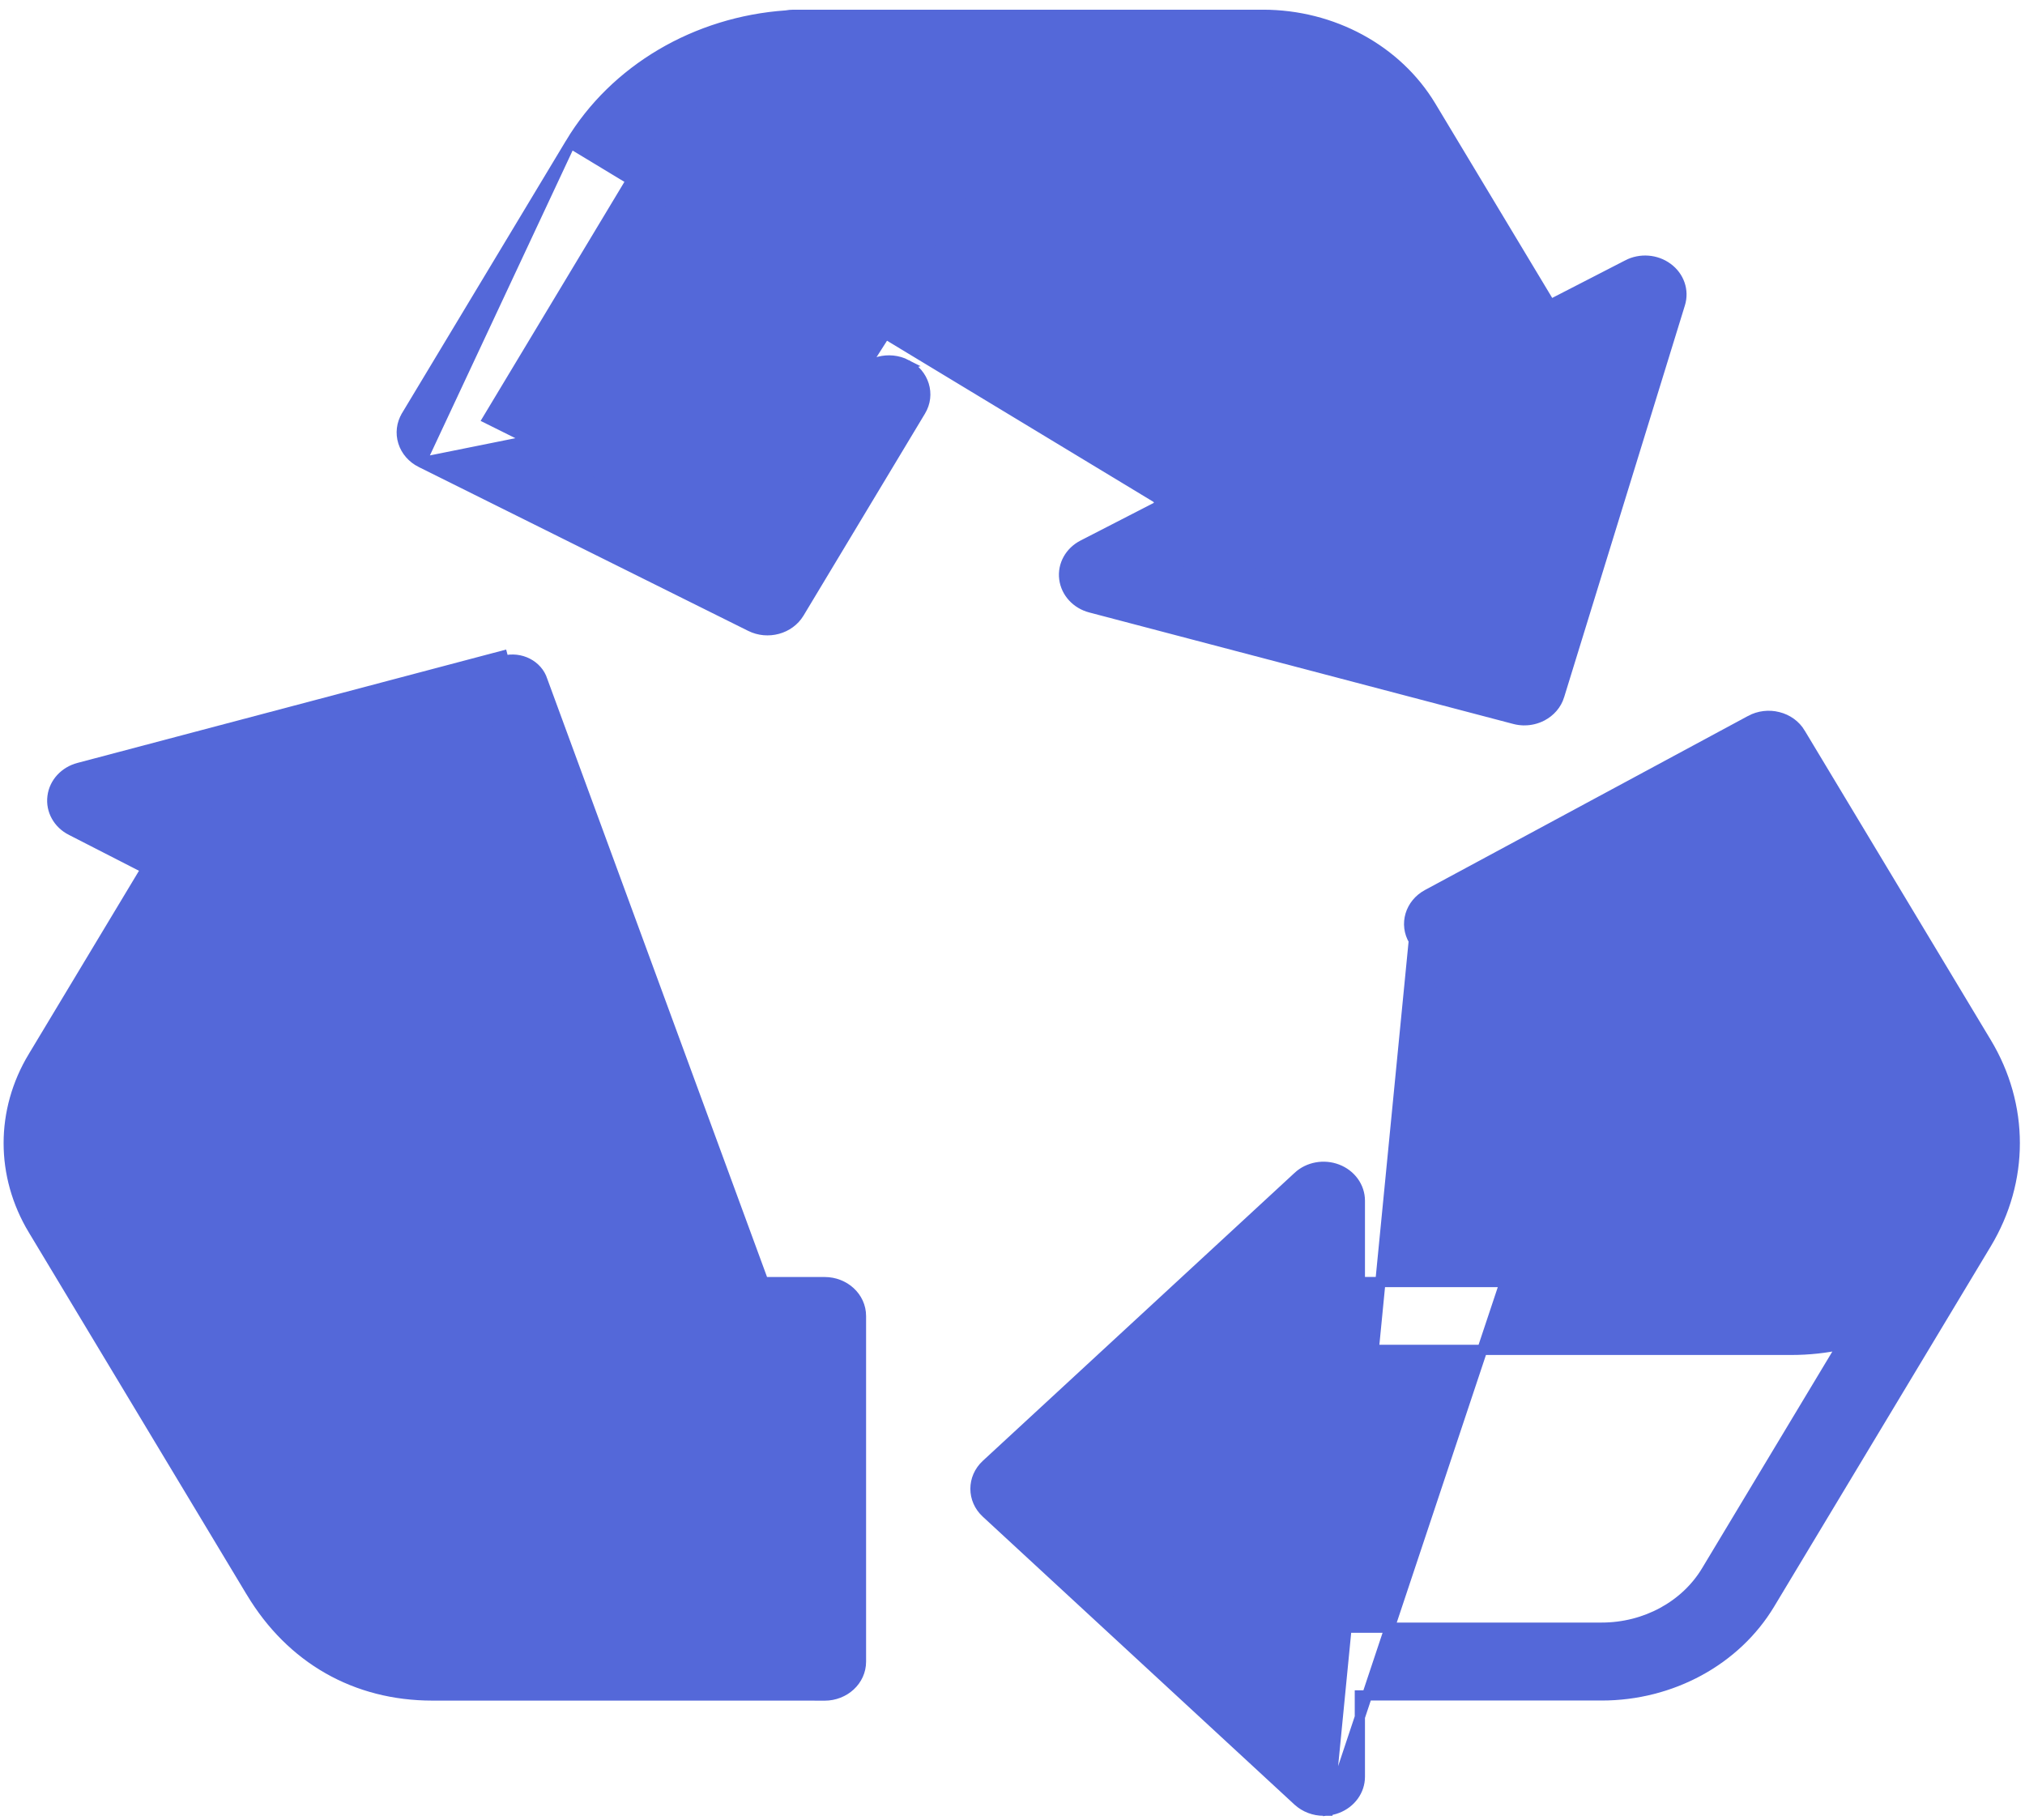 <svg width="99" height="89" viewBox="0 0 99 89" fill="none" xmlns="http://www.w3.org/2000/svg">
<g id="Group 41">
<g id="recycled_recyclable_material">
<path id="Vector" d="M38.544 66H26.599C25.637 66 24.824 65.276 24.824 64.342C24.824 63.407 25.637 62.684 26.599 62.684H40.318C41.279 62.684 42.092 63.407 42.092 64.342V81.239C42.092 82.173 41.279 82.897 40.318 82.897H40.068V82.894H21.138C17.388 82.894 14.236 81.098 12.283 77.844C12.269 77.824 12.258 77.804 12.248 77.788L12.248 77.787C12.237 77.769 12.229 77.755 12.22 77.742L12.216 77.735L12.216 77.735L1.622 60.123L1.621 60.123C0.031 57.474 0.026 54.309 1.621 51.66C1.622 51.66 1.622 51.66 1.622 51.66L7.147 42.472L3.476 40.592C3.475 40.592 3.475 40.592 3.475 40.592C2.848 40.273 2.481 39.627 2.567 38.948C2.649 38.27 3.166 37.722 3.845 37.543C3.845 37.543 3.845 37.543 3.845 37.543L24.568 32.062C24.568 32.062 24.568 32.062 24.568 32.062L24.568 32.062L24.632 32.304C25.44 32.089 26.286 32.522 26.519 33.269L38.544 66ZM38.544 66V79.581H21.138C18.126 79.581 16.395 77.861 15.447 76.344L15.43 76.315L15.322 76.136C15.321 76.135 15.321 76.135 15.32 76.134C14.186 74.176 14.216 71.776 15.406 69.845L15.406 69.845L26.237 52.257L30.132 54.254L30.132 54.254C30.752 54.57 31.52 54.515 32.081 54.103C32.647 53.691 32.896 52.995 32.691 52.337L38.544 66ZM28.097 49.426L26.423 48.567L26.423 48.567C25.584 48.139 24.515 48.402 24.03 49.194L12.332 68.188C12.332 68.188 12.332 68.188 12.332 68.188C12.007 68.713 11.74 69.264 11.529 69.828L4.714 58.496L4.5 58.625L4.714 58.496C3.733 56.865 3.732 54.918 4.714 53.283L11.12 42.635C11.12 42.635 11.12 42.635 11.12 42.635C11.355 42.246 11.409 41.789 11.278 41.362L11.278 41.362L11.277 41.36C11.142 40.936 10.837 40.577 10.425 40.368C10.424 40.368 10.424 40.368 10.424 40.368L8.987 39.63L23.843 35.701L28.097 49.426Z" fill="#5468D9" stroke="#5468D9" stroke-width="0.5"/>
<path id="Vector_2" d="M64.957 88.526H64.707C64.251 88.526 63.802 88.36 63.461 88.049L63.459 88.048L48.216 73.967C47.514 73.318 47.515 72.259 48.215 71.608L48.216 71.607L63.459 57.527C63.459 57.527 63.459 57.527 63.459 57.526C63.966 57.054 64.727 56.919 65.38 57.17C66.04 57.422 66.482 58.023 66.482 58.706V62.68H87.573C90.258 62.68 92.727 61.334 94.02 59.179L94.02 59.179C95.26 57.118 95.26 54.662 94.02 52.597C94.02 52.597 94.02 52.597 94.02 52.597L85.801 38.932L73.071 45.791L78.656 55.075L78.656 55.075C79.143 55.886 78.821 56.903 77.965 57.341C77.121 57.773 76.044 57.502 75.564 56.702L64.957 88.526ZM64.957 88.526V88.507M64.957 88.526V88.507M64.957 88.507C65.1 88.489 65.243 88.455 65.381 88.4C66.04 88.148 66.482 87.547 66.482 86.864V82.89H78.308C81.709 82.89 84.857 81.184 86.518 78.425L86.518 78.425L97.112 60.806L97.112 60.806C98.962 57.728 98.962 54.048 97.112 50.973C97.112 50.973 97.112 50.973 97.112 50.973L88.016 35.848C88.016 35.848 88.016 35.848 88.016 35.847C87.782 35.453 87.389 35.171 86.933 35.058C86.479 34.94 85.992 35.001 85.583 35.22L85.583 35.221L69.779 43.736L69.779 43.736C68.947 44.186 68.637 45.186 69.12 45.986L64.957 88.507ZM69.12 45.986L75.564 56.701L69.12 45.986ZM62.933 62.678V64.338C62.933 65.273 63.746 65.996 64.707 65.996H87.573C88.43 65.996 89.272 65.904 90.085 65.725L83.426 76.802L83.426 76.802C82.4 78.509 80.442 79.578 78.308 79.578H64.707C63.746 79.578 62.933 80.301 62.933 81.236V82.896L51.989 72.787L62.933 62.678Z" fill="#5468D9" stroke="#5468D9" stroke-width="0.5"/>
<path id="Vector_3" d="M48.022 8.896L48.022 8.896C46.37 5.905 43.077 4.04 39.422 4.04C35.767 4.04 32.676 5.8 30.978 8.625L30.978 8.626L23.851 20.475L36.823 26.929L41.914 18.468L48.022 8.896ZM48.022 8.896L56.758 24.687M48.022 8.896L56.758 24.687M20.581 22.608L20.58 22.608C20.166 22.4 19.85 22.046 19.714 21.614C19.578 21.183 19.633 20.722 19.868 20.33L19.868 20.329L27.886 7.002L20.581 22.608ZM20.581 22.608L36.689 30.62C36.689 30.62 36.689 30.62 36.689 30.62C37.53 31.04 38.593 30.76 39.069 29.969C39.069 29.969 39.069 29.969 39.069 29.969L45.006 20.095C45.006 20.095 45.006 20.095 45.006 20.095C45.498 19.282 45.169 18.266 44.316 17.828M20.581 22.608L44.316 17.828M56.758 24.687L52.94 26.65C52.94 26.65 52.94 26.65 52.94 26.65C52.313 26.972 51.945 27.618 52.032 28.298C52.119 28.974 52.63 29.523 53.315 29.702C53.315 29.702 53.315 29.702 53.315 29.702L74.049 35.154L56.758 24.687ZM74.628 18.739C74.179 18.621 73.797 18.34 73.564 17.959L73.563 17.958L66.864 6.82L66.864 6.82C65.837 5.112 63.88 4.044 61.746 4.044H48.474C49.553 4.985 50.47 6.106 51.173 7.376C51.173 7.376 51.173 7.376 51.173 7.376L60.704 24.604L60.704 24.604C61.15 25.412 60.819 26.391 59.981 26.817C59.981 26.817 59.981 26.817 59.981 26.817L58.447 27.606L73.312 31.515L77.544 17.784L75.965 18.597L75.85 18.374M74.628 18.739C74.628 18.739 74.628 18.739 74.628 18.739L74.692 18.498L74.628 18.739C74.628 18.739 74.628 18.739 74.628 18.739ZM74.628 18.739C75.071 18.857 75.554 18.809 75.965 18.597L75.965 18.597L75.85 18.374M75.85 18.374L77.647 17.45L75.85 18.374ZM44.316 17.828C43.471 17.392 42.394 17.668 41.914 18.467L44.316 17.828ZM74.528 35.215C74.826 35.215 75.119 35.142 75.381 35.009L75.382 35.008C75.792 34.796 76.099 34.442 76.23 34.015C76.23 34.015 76.23 34.014 76.23 34.014L82.133 14.862C82.133 14.862 82.133 14.862 82.133 14.862C82.338 14.204 82.089 13.508 81.524 13.097C80.963 12.684 80.194 12.628 79.573 12.949C79.573 12.949 79.573 12.95 79.573 12.95L75.792 14.895L69.956 5.189L69.956 5.189C68.295 2.429 65.147 0.724 61.746 0.724H38.794C38.669 0.724 38.551 0.735 38.433 0.757C34.039 1.062 30.055 3.389 27.886 7.002L74.528 35.215ZM74.049 35.154C74.203 35.195 74.364 35.215 74.524 35.215L74.049 35.154Z" fill="#5468D9" stroke="#5468D9" stroke-width="0.5"/>
</g>
</g>
</svg>
